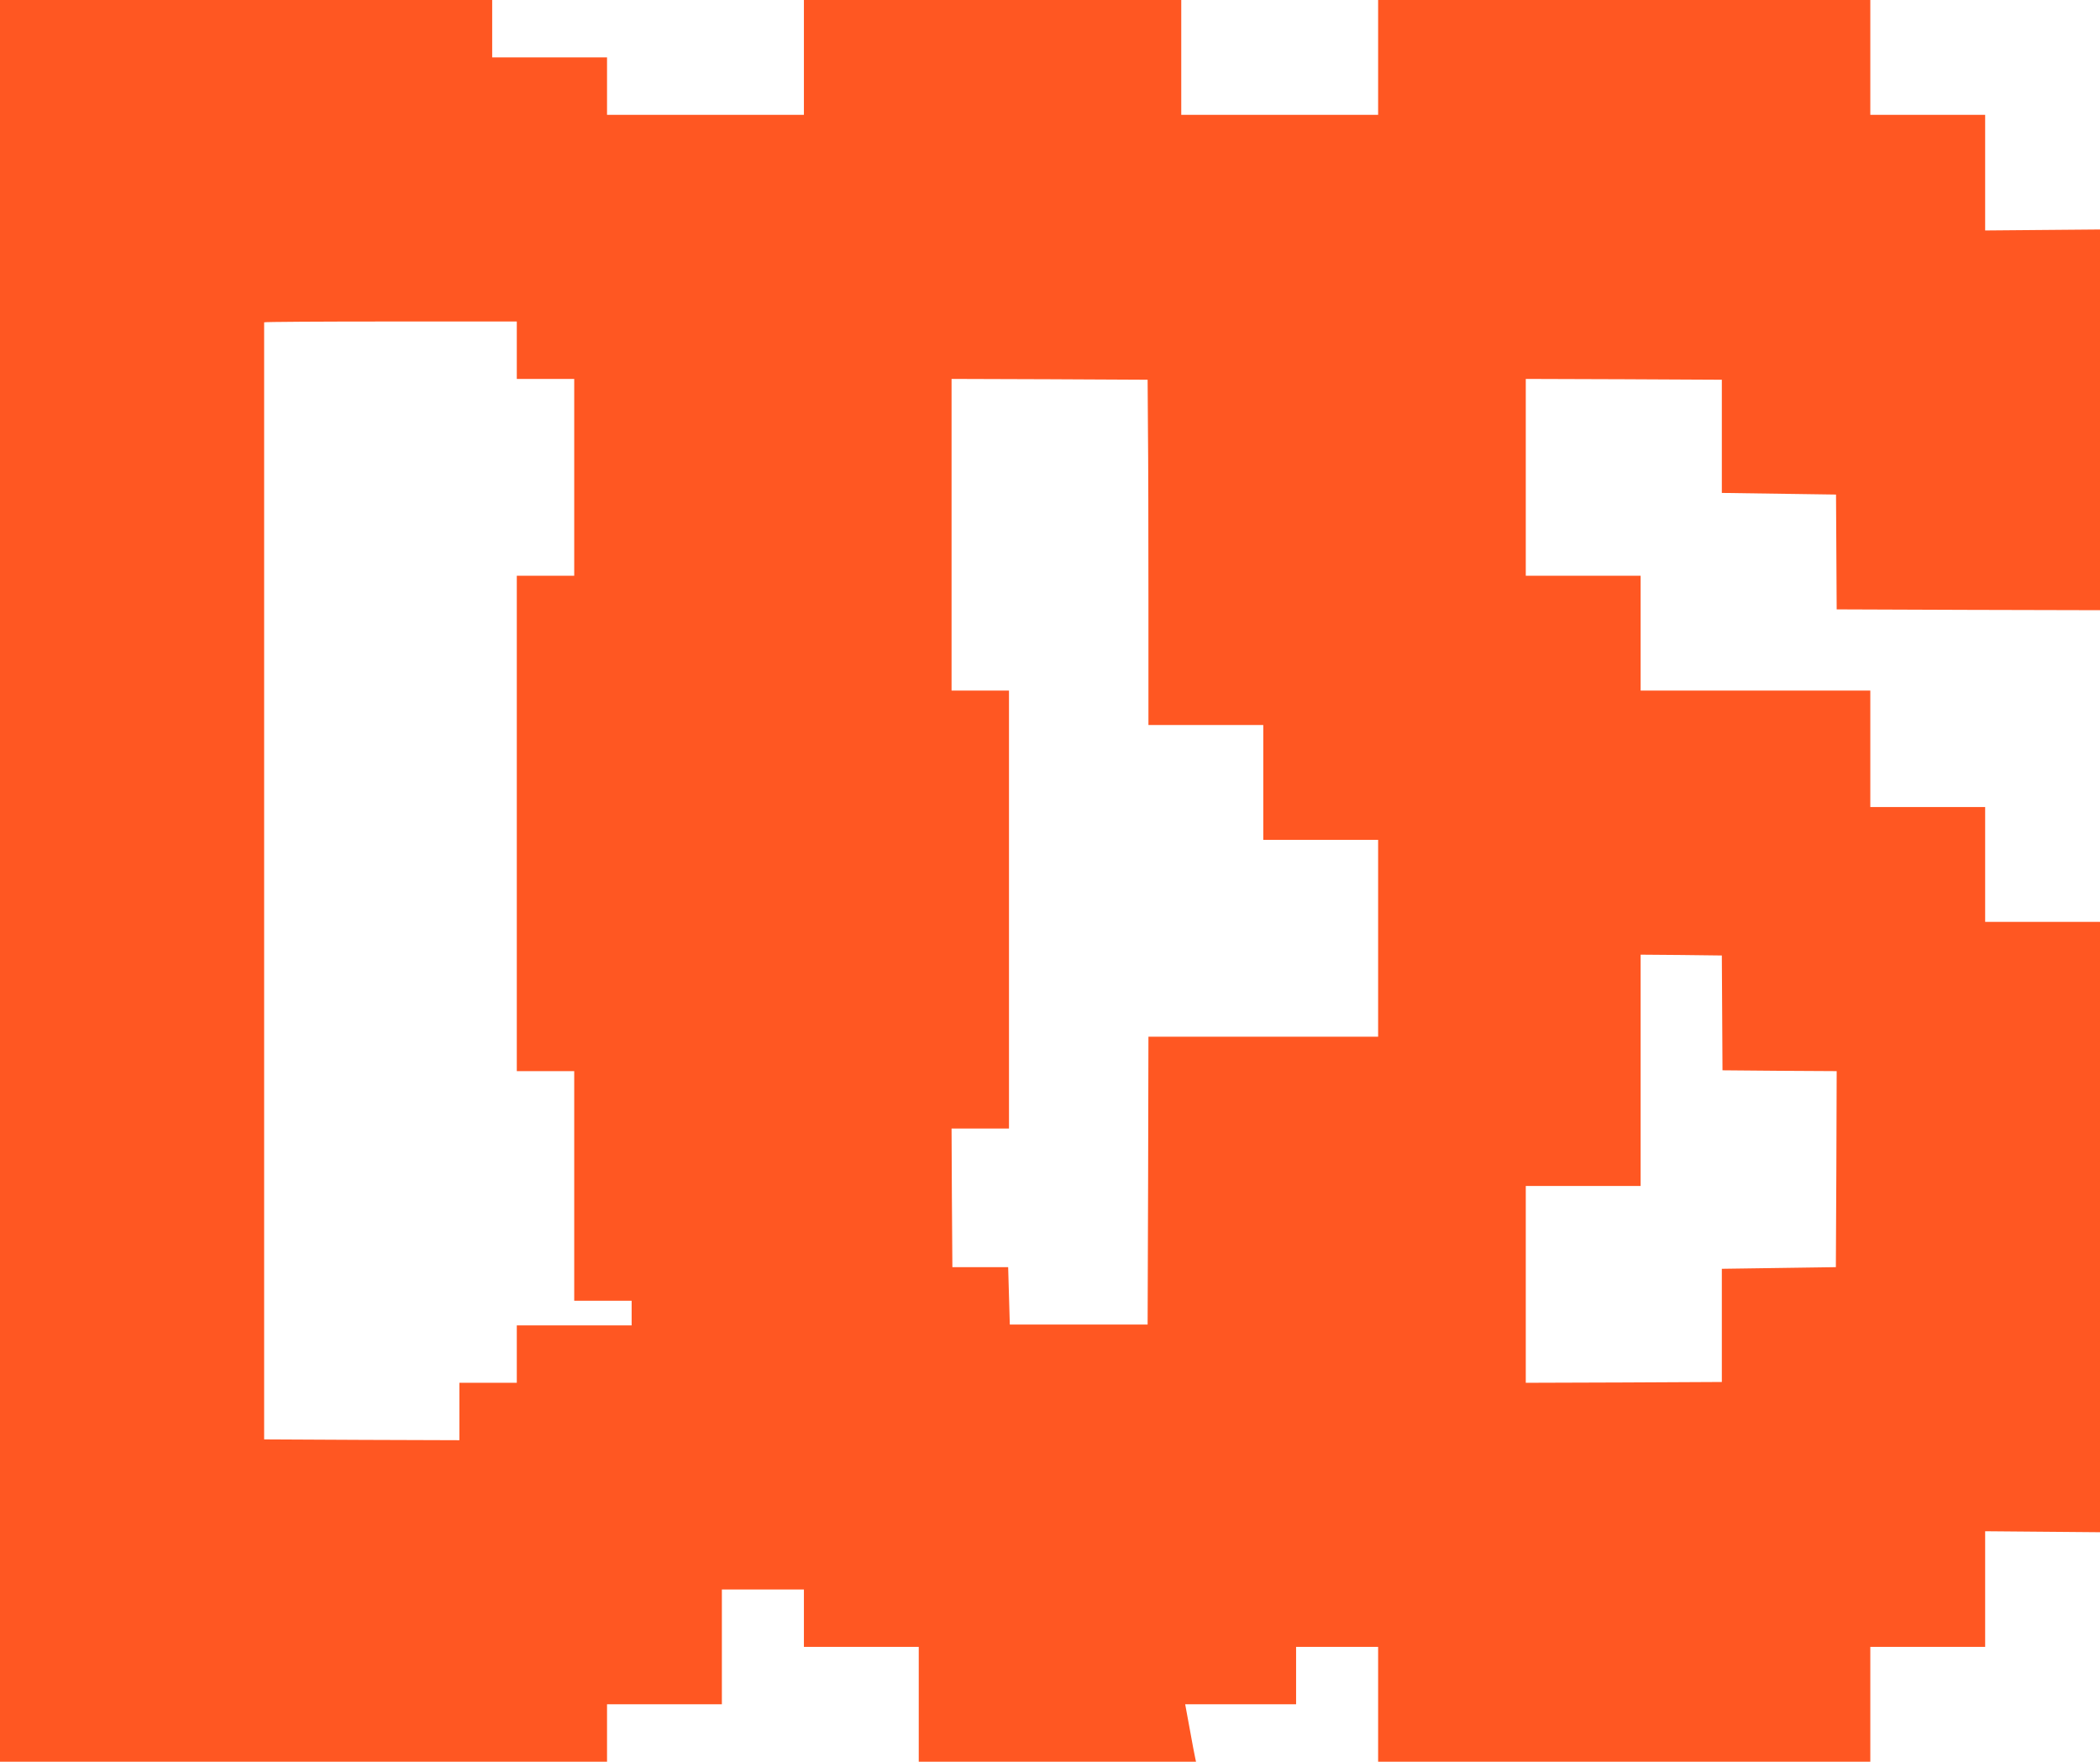 <?xml version="1.0" standalone="no"?>
<!DOCTYPE svg PUBLIC "-//W3C//DTD SVG 20010904//EN"
 "http://www.w3.org/TR/2001/REC-SVG-20010904/DTD/svg10.dtd">
<svg version="1.0" xmlns="http://www.w3.org/2000/svg"
 width="1280pt" height="1074pt" viewBox="0 0 1280 1074"
 preserveAspectRatio="xMidYMid meet">
<g transform="translate(0,1074) scale(0.1,-0.1)"
fill="#ff5722" stroke="none">
<path d="M0 5370 l0 -5370 1850 0 1850 0 0 175 0 175 350 0 350 0 0 350 0 350
250 0 250 0 0 -175 0 -175 350 0 350 0 0 -350 0 -350 845 0 845 0 -5 23 c-3
12 -18 91 -33 175 l-28 152 338 0 338 0 0 175 0 175 250 0 250 0 0 -350 0
-350 1500 0 1500 0 0 350 0 350 350 0 350 0 0 353 0 352 350 -3 350 -3 0 1861
0 1860 -350 0 -350 0 0 350 0 350 -350 0 -350 0 0 355 0 355 -700 0 -700 0 0
350 0 350 -350 0 -350 0 0 600 0 600 598 -2 597 -3 0 -345 0 -345 348 -5 348
-5 2 -350 2 -350 803 -3 802 -2 0 1160 0 1161 -350 -3 -350 -3 0 353 0 352
-350 0 -350 0 0 350 0 350 -1500 0 -1500 0 0 -350 0 -350 -600 0 -600 0 0 350
0 350 -1150 0 -1150 0 0 -350 0 -350 -600 0 -600 0 0 175 0 175 -350 0 -350 0
0 175 0 175 -1500 0 -1500 0 0 -5370z m3150 3235 l0 -175 175 0 175 0 0 -600
0 -600 -175 0 -175 0 0 -1510 0 -1510 175 0 175 0 0 -700 0 -700 175 0 175 0
0 -75 0 -75 -350 0 -350 0 0 -175 0 -175 -175 0 -175 0 0 -175 0 -175 -595 2
-595 3 0 3403 c0 1871 0 3404 0 3407 0 3 346 5 770 5 l770 0 0 -175z m3847
-480 c2 -165 3 -639 3 -1052 l0 -753 350 0 350 0 0 -350 0 -350 350 0 350 0 0
-600 0 -600 -700 0 -700 0 -2 -877 -3 -878 -420 0 -420 0 -5 175 -5 175 -170
0 -170 0 -3 423 -2 422 175 0 175 0 0 1335 0 1335 -175 0 -175 0 0 950 0 950
598 -2 597 -3 2 -300z m3500 -3560 l2 -350 348 -3 348 -2 -2 -598 -3 -597
-347 -5 -348 -5 0 -345 0 -345 -597 -3 -598 -2 0 600 0 600 350 0 350 0 0 705
0 705 248 -2 247 -3 2 -350z"/>
</g>
</svg>
